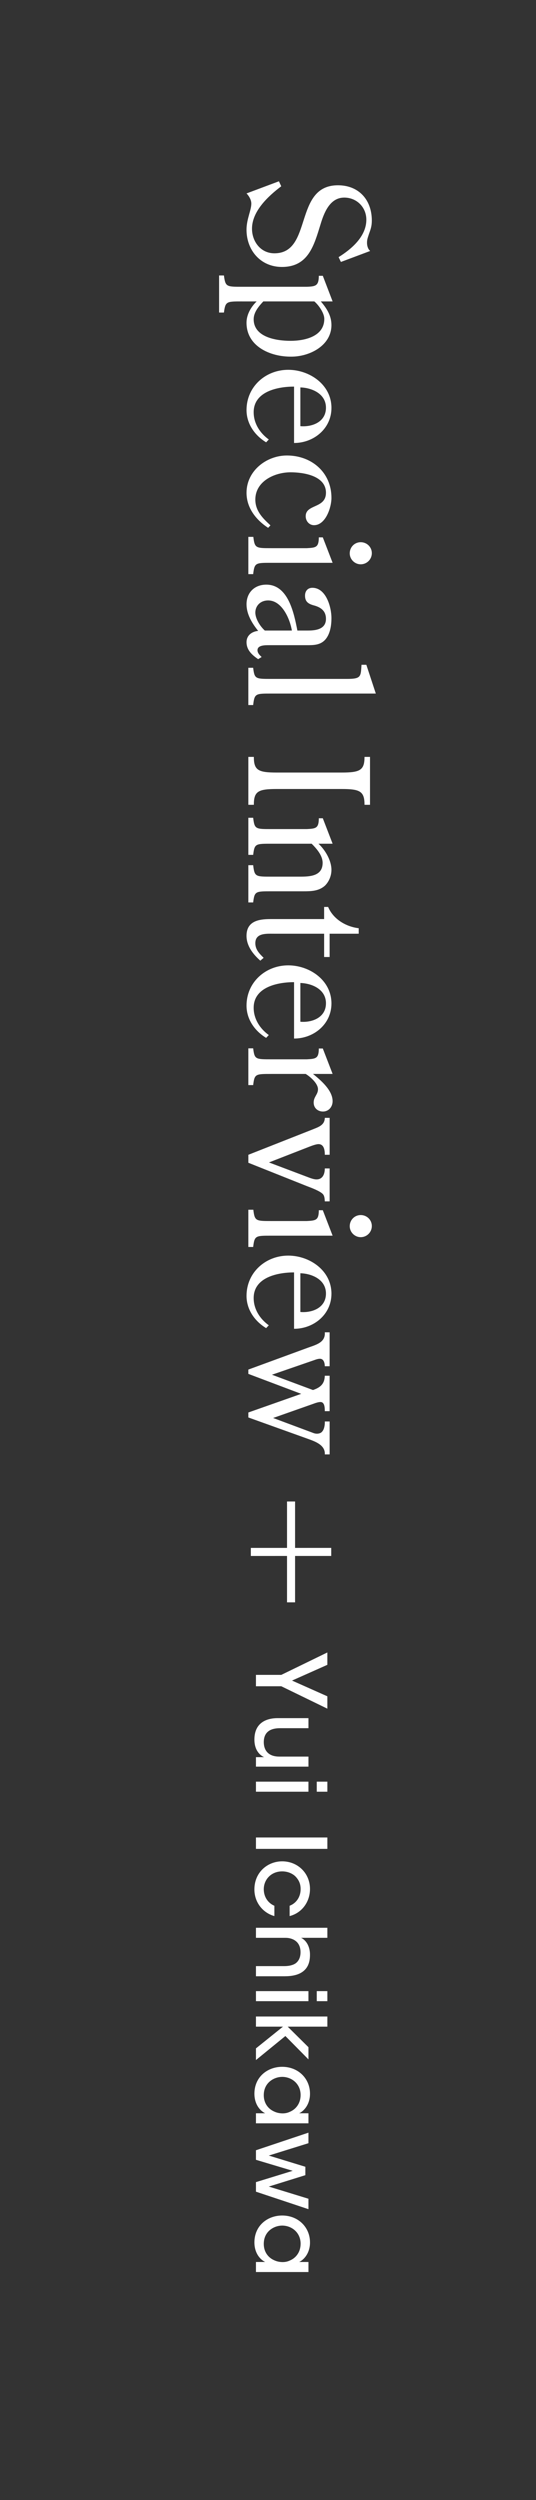 <?xml version="1.0" encoding="UTF-8"?>
<svg id="_レイヤー_2" data-name="レイヤー_2" xmlns="http://www.w3.org/2000/svg" xmlns:xlink="http://www.w3.org/1999/xlink" viewBox="0 0 50 233">
  <rect x="0" y="0" width="50" height="233" fill="#333333" stroke="none"/>
  <defs>
    <style>
      .cls-1 {
        fill: none;
      }

      .cls-2 {
        fill: #fff;
      }

      .cls-3 {
        clip-path: url(#clippath);
      }
    </style>
    <clipPath id="clippath">
      <rect class="cls-1" width="50" height="233"/>
    </clipPath>
  </defs>
  <g id="_ツメ" data-name="ツメ">
    <g class="cls-3">
      <g>
        <g>
          <path class="cls-2" d="M31.802,24.414l-.217-.449c1.225-.76,2.589-1.938,2.589-3.488,0-1.162-.899-2.062-2.062-2.062-1.349,0-1.892,1.427-2.217,2.512-.605,1.953-1.132,3.953-3.597,3.953-1.984,0-3.302-1.55-3.302-3.473,0-.977.449-1.813.449-2.434,0-.341-.217-.713-.449-.945l3.023-1.132.217.465c-1.256.946-2.729,2.341-2.729,3.953,0,1.194.806,2.295,2.093,2.295,3.597,0,1.767-6.341,5.922-6.341,1.954,0,3.163,1.364,3.163,3.287,0,.496-.093.774-.263,1.24-.109.355-.186.496-.186.836,0,.264.077.574.295.76l-2.729,1.023Z"/>
          <path class="cls-2" d="M22.578,28.092c-1.457,0-1.55,0-1.69,1.039h-.45v-3.458h.45c.139,1.055.232,1.055,1.69,1.055h6.046c.822-.031,1.116-.093,1.116-1.023h.372l.915,2.388h-1.101c.558.65.992,1.333.992,2.201,0,1.938-2.077,2.961-3.767,2.945-1.922.016-4.155-.945-4.155-3.162,0-.76.418-1.473.946-1.984h-1.364ZM24.562,28.092c-.419.449-.899,1.008-.899,1.658,0,1.69,2.124,2.016,3.442,2.016s3.147-.402,3.147-2.047c0-.542-.527-1.286-.93-1.627h-4.76Z"/>
          <path class="cls-2" d="M27.43,36.031c-1.519,0-3.767.449-3.767,2.388,0,1.038.574,1.938,1.411,2.542l-.248.264c-1.07-.651-1.829-1.736-1.829-3.008,0-2.17,1.767-3.751,3.891-3.751,1.984,0,4.031,1.379,4.031,3.55,0,1.938-1.659,3.271-3.488,3.271v-5.255ZM28.02,39.72c1.07.093,2.387-.372,2.387-1.721,0-1.317-1.333-1.86-2.387-1.892v3.612Z"/>
          <path class="cls-2" d="M25.012,49.196c-1.132-.744-2.015-1.86-2.015-3.271,0-2.03,1.845-3.473,3.767-3.473,2.294,0,4.155,1.566,4.155,3.953,0,.885-.542,2.543-1.628,2.543-.449,0-.775-.388-.775-.837,0-1.147,1.891-.698,1.891-2.187,0-1.596-2.108-1.906-3.302-1.906-1.473,0-3.287.821-3.287,2.543,0,1.054.682,1.736,1.411,2.402l-.217.232Z"/>
          <path class="cls-2" d="M25.291,52.454c-1.458,0-1.55,0-1.674,1.055h-.45v-3.473h.465c.124,1.054.233,1.054,1.674,1.054h3.318c.822-.047,1.116-.062,1.116-1.008h.372l.915,2.372h-5.736ZM32.624,51.571c0-.573.449-1.038,1.023-1.038s1.039.449,1.039,1.022-.465,1.039-1.039,1.039c-.558,0-1.023-.465-1.023-1.023Z"/>
          <path class="cls-2" d="M28.764,58.766c.76,0,1.643-.154,1.643-1.085,0-.775-.511-1.101-1.178-1.271-.48-.14-.775-.341-.775-.899,0-.434.263-.729.682-.729,1.287,0,1.783,1.814,1.783,2.822,0,.65-.108,1.441-.542,1.969-.465.558-1.116.558-1.768.558h-3.535c-.372,0-1.054,0-1.054.466,0,.264.186.449.388.635l-.326.202c-.573-.388-1.085-.853-1.085-1.581,0-.637.496-.992,1.085-1.055-.573-.713-1.085-1.551-1.085-2.48,0-1.085.744-1.829,1.845-1.829,2.062,0,2.589,2.697,2.899,4.278h1.023ZM27.229,58.766c-.186-1.101-.93-2.806-2.217-2.806-.729,0-1.194.512-1.194,1.132,0,.573.449,1.287.884,1.674h2.527Z"/>
          <path class="cls-2" d="M32.36,63.275c1.349,0,1.287-.217,1.364-1.317h.449l.884,2.682h-9.767c-1.458,0-1.55,0-1.674,1.07h-.45v-3.473h.45c.124,1.038.217,1.038,1.674,1.038h7.069Z"/>
          <path class="cls-2" d="M25.803,73.535c-1.721,0-2.124.217-2.124,1.473h-.512v-4.465h.512c0,1.24.403,1.458,2.124,1.458h6.077c1.705,0,2.124-.218,2.124-1.458h.512v4.465h-.512c0-1.256-.418-1.473-2.124-1.473h-6.077Z"/>
          <path class="cls-2" d="M25.291,78.635c-1.458,0-1.55,0-1.674,1.039h-.45v-3.458h.45c.124,1.055.217,1.055,1.674,1.055h3.333c.822-.047,1.116-.062,1.116-1.008h.372l.915,2.372h-1.318c.635.589,1.209,1.565,1.209,2.434,0,.543-.217,1.086-.604,1.473-.574.512-1.287.527-2.016.527h-3.007c-1.458,0-1.55,0-1.674,1.039h-.45v-3.473h.45c.124,1.069.217,1.069,1.674,1.069h2.713c.93,0,2.093-.062,2.093-1.286,0-.683-.558-1.318-1.023-1.783h-3.783Z"/>
          <path class="cls-2" d="M30.236,84.526h.372c.48,1.147,1.674,1.846,2.853,1.984v.512h-2.713v2.171h-.512v-2.171h-4.697c-.698,0-1.721-.077-1.721.884,0,.604.387.977.775,1.364l-.31.264c-.667-.589-1.287-1.364-1.287-2.311,0-1.363,1.116-1.565,2.217-1.565h5.023v-1.132Z"/>
          <path class="cls-2" d="M27.43,91.537c-1.519,0-3.767.449-3.767,2.387,0,1.039.574,1.938,1.411,2.543l-.248.264c-1.07-.651-1.829-1.736-1.829-3.008,0-2.171,1.767-3.752,3.891-3.752,1.984,0,4.031,1.38,4.031,3.551,0,1.938-1.659,3.271-3.488,3.271v-5.255ZM28.02,95.227c1.07.093,2.387-.373,2.387-1.721,0-1.318-1.333-1.861-2.387-1.892v3.612Z"/>
          <path class="cls-2" d="M25.291,100.092c-1.458,0-1.55,0-1.674,1.039h-.45v-3.426h.45c.124,1.023.217,1.023,1.674,1.023h3.333c.822-.047,1.116-.062,1.116-1.008h.372l.915,2.371h-1.829c.729.59,1.829,1.52,1.829,2.543,0,.512-.356.961-.899.961-.481,0-.868-.325-.868-.837,0-.542.403-.744.403-1.24,0-.542-.713-1.163-1.147-1.427h-3.225Z"/>
          <path class="cls-2" d="M28.454,109.61c.31.109.744.311,1.07.311.589,0,.775-.512.775-1.023h.45v3.07h-.45c-.016-.232-.016-.48-.17-.667-.264-.295-1.101-.604-1.473-.744l-5.488-2.187v-.744l5.938-2.34c.558-.233,1.178-.389,1.194-1.102h.45v3.441h-.45c0-.402-.062-.992-.589-.992-.233,0-.635.155-.837.232l-3.783,1.474,3.364,1.271Z"/>
          <path class="cls-2" d="M25.291,115.165c-1.458,0-1.55,0-1.674,1.054h-.45v-3.473h.465c.124,1.055.233,1.055,1.674,1.055h3.318c.822-.047,1.116-.062,1.116-1.008h.372l.915,2.372h-5.736ZM32.624,114.282c0-.574.449-1.039,1.023-1.039s1.039.449,1.039,1.023-.465,1.039-1.039,1.039c-.558,0-1.023-.465-1.023-1.023Z"/>
          <path class="cls-2" d="M27.43,118.588c-1.519,0-3.767.45-3.767,2.388,0,1.039.574,1.938,1.411,2.542l-.248.264c-1.07-.65-1.829-1.736-1.829-3.007,0-2.171,1.767-3.752,3.891-3.752,1.984,0,4.031,1.38,4.031,3.55,0,1.938-1.659,3.271-3.488,3.271v-5.256ZM28.02,122.278c1.07.094,2.387-.371,2.387-1.721,0-1.317-1.333-1.859-2.387-1.891v3.611Z"/>
          <path class="cls-2" d="M23.167,128.047v-.403l5.581-2.046c.729-.264,1.628-.48,1.55-1.427h.45v3.163h-.45c0-.311-.108-.698-.45-.698-.186,0-.403.077-.573.14l-3.907,1.349,3.829,1.427c.713-.248,1.085-.59,1.101-1.334h.45v3.303h-.45c0-.279,0-.853-.403-.853-.186,0-.434.077-.635.155l-3.783,1.333,3.783,1.411c.294.107.635.046.775-.125.217-.217.279-.65.264-.961h.45v3.07h-.45c.062-.9-.961-1.226-1.643-1.474l-5.488-1.969v-.465l4.93-1.736-4.93-1.86Z"/>
          <path class="cls-2" d="M26.243,156.098l4.294-2.089v1.152l-3.295,1.468,3.295,1.467v1.152l-4.294-2.088h-2.368v-1.062h2.368Z"/>
          <path class="cls-2" d="M23.876,164.649v-.883h.756c-.504-.233-.909-.783-.9-1.656.009-1.575,1.152-1.98,2.17-1.98h2.872v.937h-2.656c-.882,0-1.512.342-1.512,1.306.009.918.594,1.341,1.431,1.341h2.737v.937h-4.897Z"/>
          <path class="cls-2" d="M28.773,166.051v.937h-4.897v-.937h4.897ZM30.538,166.051v.937h-.99v-.937h.99Z"/>
          <path class="cls-2" d="M30.538,171.253v1.062h-6.662v-1.062h6.662Z"/>
          <path class="cls-2" d="M25.595,178.58c-1.062-.297-1.864-1.26-1.864-2.484,0-1.603,1.233-2.62,2.593-2.62,1.449,0,2.593,1.107,2.593,2.575,0,1.17-.72,2.223-1.9,2.529v-.963c.657-.252,1.026-.865,1.026-1.531.009-.494-.153-.854-.477-1.197-.288-.287-.747-.477-1.242-.477-1.008,0-1.719.738-1.719,1.674.009.82.504,1.333.99,1.531v.963Z"/>
          <path class="cls-2" d="M30.538,179.668v.936h-2.449c.576.289.837.955.828,1.594,0,.766-.252,1.252-.684,1.566-.423.307-1.008.424-1.683.424h-2.674v-.945h2.629c.441,0,.828-.081,1.098-.279.27-.217.432-.54.432-1.026,0-.495-.189-.837-.45-1.035-.261-.207-.612-.298-.945-.298h-2.764v-.936h6.662Z"/>
          <path class="cls-2" d="M28.773,185.573v.936h-4.897v-.936h4.897ZM30.538,185.573v.936h-.99v-.936h.99Z"/>
          <path class="cls-2" d="M30.538,187.939v.945h-3.7l1.936,1.917v1.135l-2.152-2.179-2.746,2.241v-1.089l2.521-2.025h-2.521v-.945h6.662Z"/>
          <path class="cls-2" d="M23.876,197.894v-.937h.855c-.657-.342-.999-1.044-.999-1.818,0-1.575,1.224-2.512,2.593-2.512,1.494,0,2.593,1.09,2.593,2.512,0,.973-.54,1.594-1.008,1.818h.864v.937h-4.897ZM26.306,193.564c-.729.009-1.701.522-1.701,1.71,0,.748.414,1.279.972,1.521.225.108.477.162.729.172.252.009.504-.037.729-.145.567-.234,1.008-.783,1.008-1.566,0-1.026-.81-1.692-1.729-1.692h-.009Z"/>
          <path class="cls-2" d="M28.773,198.766v.98l-3.7,1.152,3.412,1.045v.783l-3.412,1.062,3.7,1.135v.972l-4.897-1.63v-.891l3.43-1.054-3.43-1.026v-.891l4.897-1.639Z"/>
          <path class="cls-2" d="M23.876,211.754v-.937h.855c-.657-.343-.999-1.044-.999-1.819,0-1.574,1.224-2.512,2.593-2.512,1.494,0,2.593,1.09,2.593,2.512,0,.973-.54,1.594-1.008,1.819h.864v.937h-4.897ZM26.306,207.424c-.729.008-1.701.521-1.701,1.71,0,.747.414,1.278.972,1.521.225.108.477.162.729.171.252.009.504-.036.729-.145.567-.233,1.008-.783,1.008-1.566,0-1.025-.81-1.691-1.729-1.691h-.009Z"/>
        </g>
        <polygon class="cls-2" points="27.525 149.339 27.525 145.015 30.899 145.014 30.899 144.264 27.525 144.265 27.525 139.939 26.775 139.939 26.775 144.265 23.399 144.266 23.399 145.016 26.775 145.015 26.775 149.339 27.525 149.339"/>
      </g>
    </g>
  </g>
</svg>